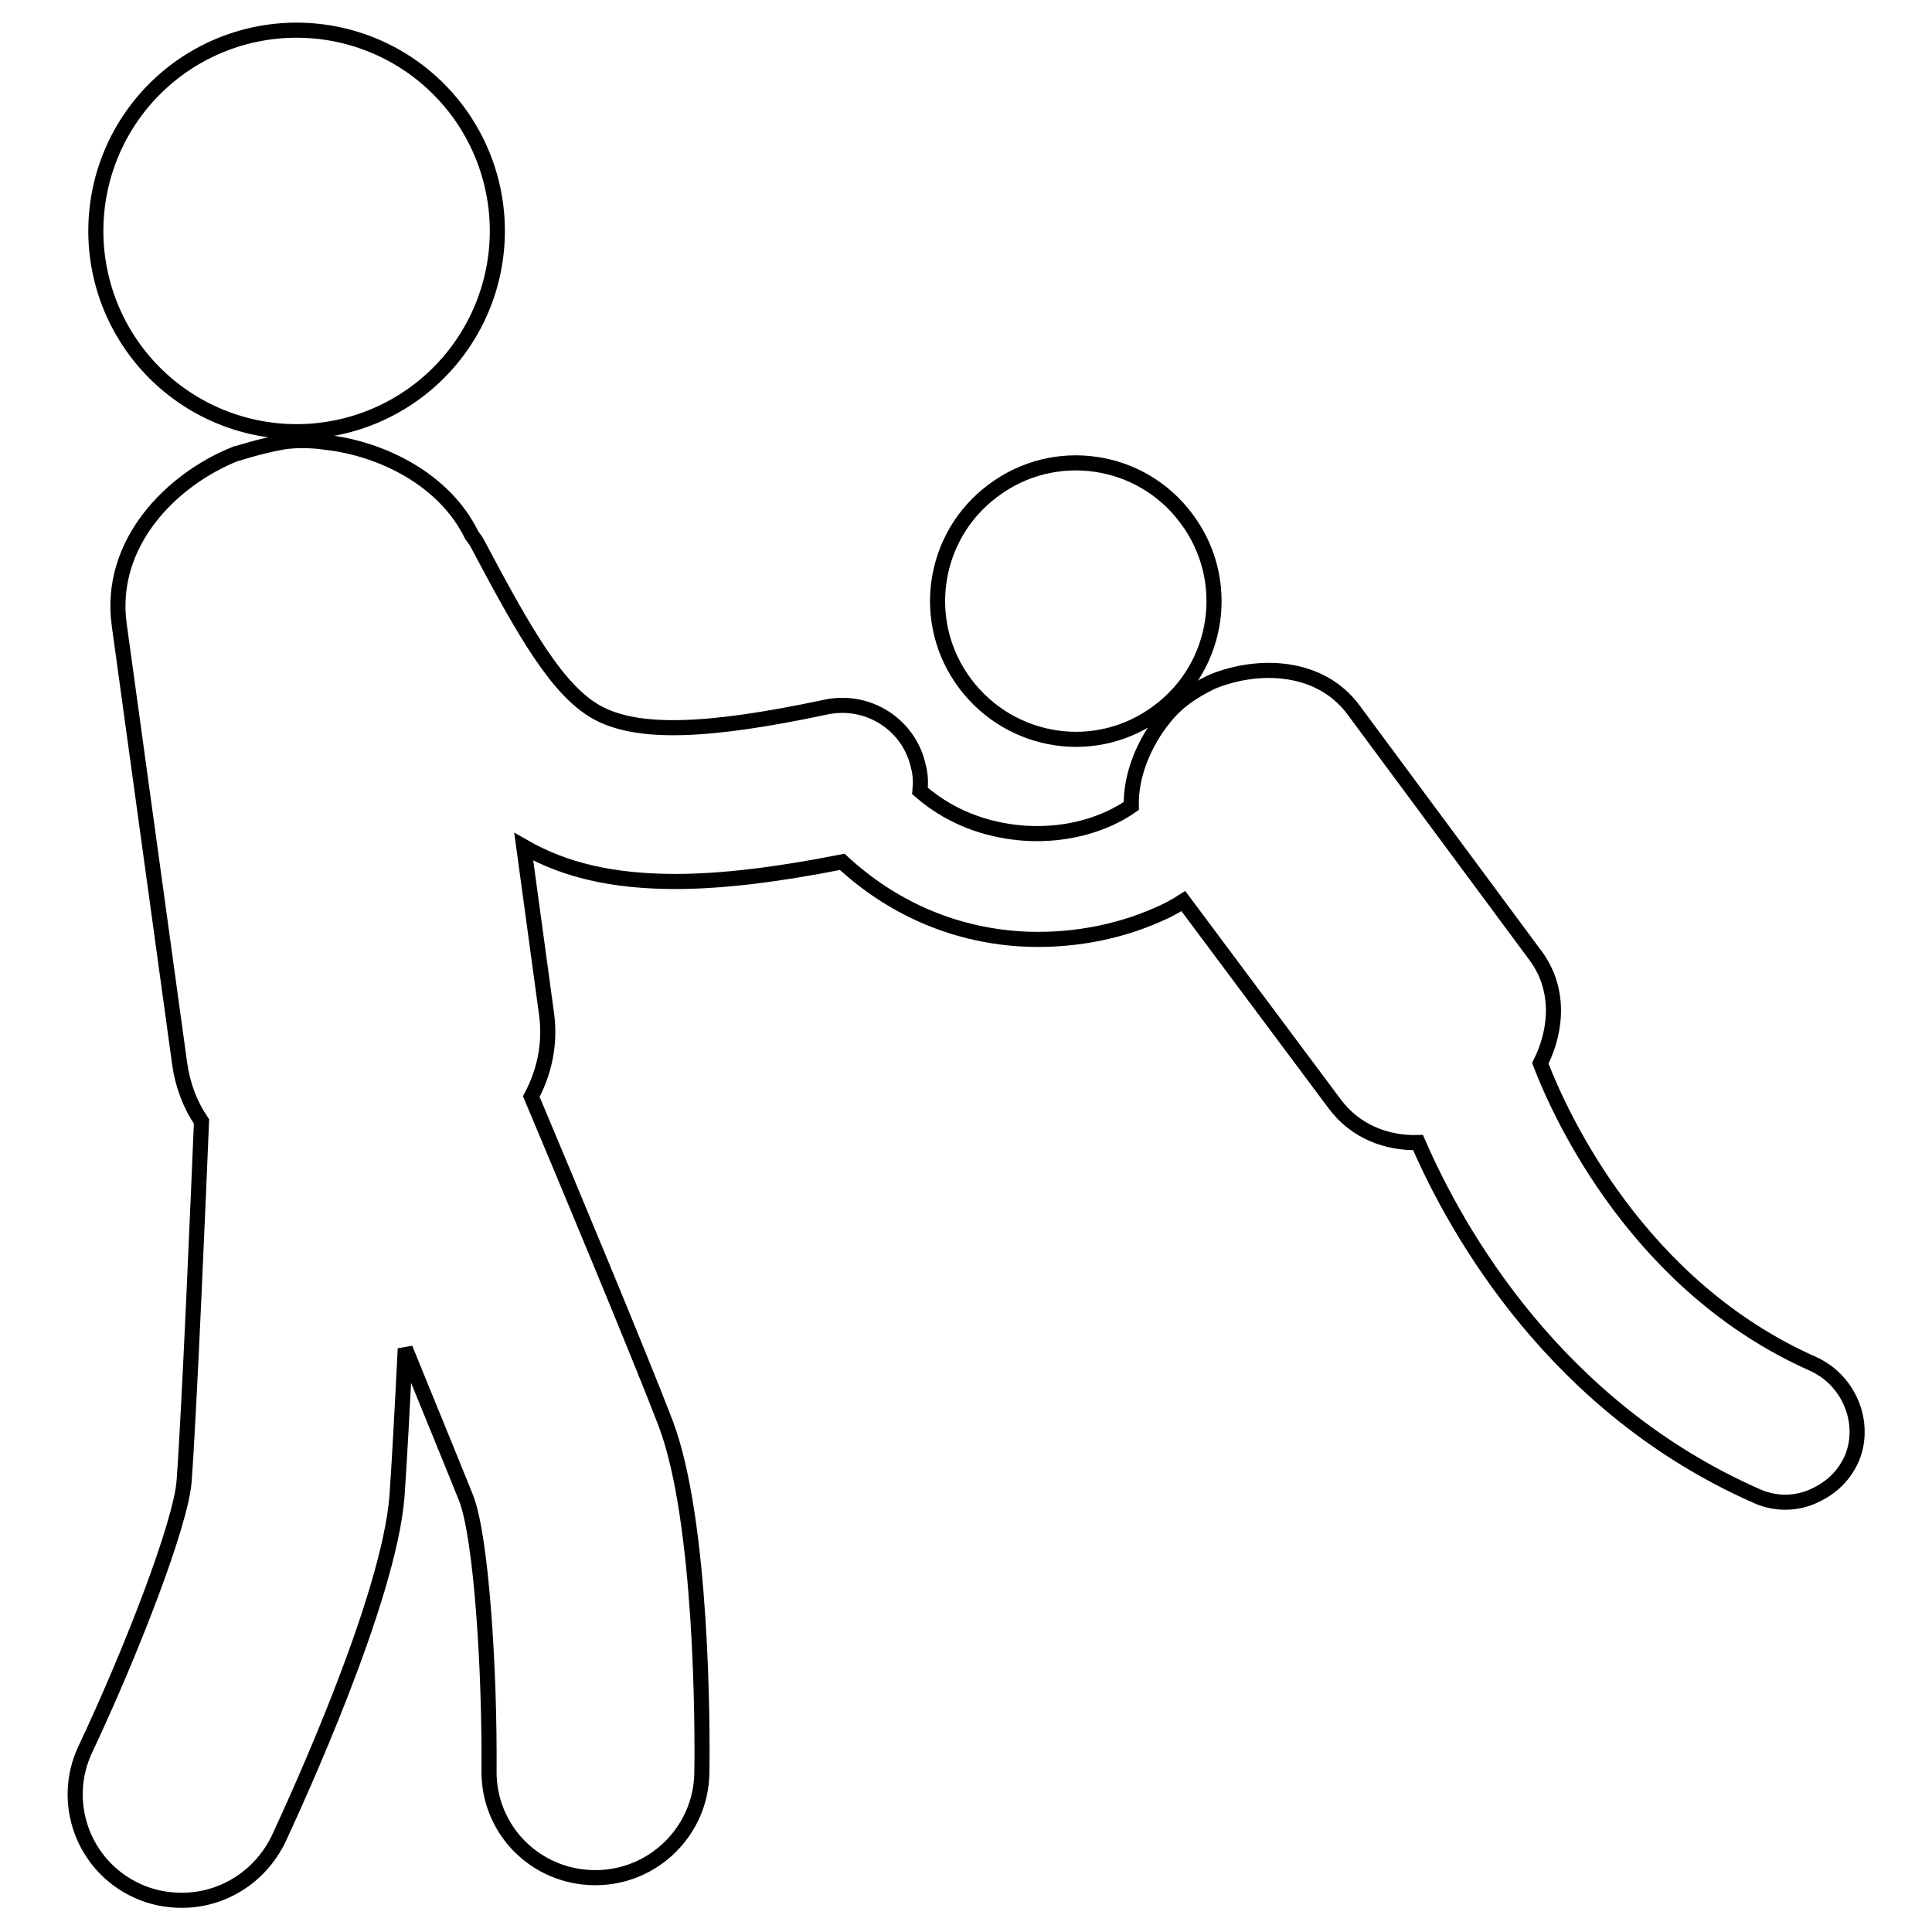 <?xml version="1.0" encoding="utf-8"?>
<!-- Svg Vector Icons : http://www.onlinewebfonts.com/icon -->
<!DOCTYPE svg PUBLIC "-//W3C//DTD SVG 1.1//EN" "http://www.w3.org/Graphics/SVG/1.1/DTD/svg11.dtd">
<svg version="1.1" xmlns="http://www.w3.org/2000/svg" xmlns:xlink="http://www.w3.org/1999/xlink" x="0px" y="0px" viewBox="0 0 256 256" enable-background="new 0 0 256 256" xml:space="preserve">
<g><g><g><g><path stroke-width="2" fill-opacity="0" stroke="#000000"  d="M240.2,180.7c-23-10.2-33.3-32.5-36.1-39.8c2.3-4.6,2.6-10.1-0.8-14.5L179.3,94c-4.5-6-12.7-6.1-18.6-3.7l0,0c0,0-2,0.9-3.6,2.1c-1.7,1.2-2.9,2.8-2.9,2.8c-2.5,3.1-4.4,7.4-4.3,11.6c-3.3,2.3-8.3,4-14.2,3.6c-3.9-0.3-9.1-1.5-13.8-5.6c0.1-1,0.1-2.1-0.2-3.2c-1.2-5.6-6.7-9.1-12.3-7.9c-16,3.4-25,3.6-30.3,0.7c-5.2-2.9-9.5-10.4-15.8-22.3c-0.2-0.4-0.5-0.8-0.8-1.2c-3.6-7.4-12-11.5-19.4-12.3c0,0-2.9-0.5-5.8,0c-2.8,0.5-5.9,1.5-5.9,1.5l-0.1,0c-8.6,3.4-17,11.9-15.5,22.7l8,58.1c0.4,2.9,1.4,5.5,2.9,7.7c-0.4,9.6-1.6,38.1-2.3,47.6c-0.4,5.7-7.1,22.9-13.1,35.6c-3.3,7-0.3,15.4,6.8,18.7c1.9,0.9,4,1.3,6,1.3c5.3,0,10.3-3,12.8-8.1c2.4-5.2,14.6-31.7,15.7-45.4c0.3-4.2,0.7-11.6,1.1-19.6c3.3,8.1,6.5,15.9,8.1,19.9c2,5.3,3.1,22.8,3,36c-0.1,7.8,6.1,14.1,13.9,14.2c0.1,0,0.1,0,0.2,0c7.7,0,14-6.2,14.1-13.9c0.1-5.5,0.1-33.4-4.8-46.3c-3.4-8.9-13.5-33.1-17.8-43.3c1.7-3.2,2.6-7,2-11.1l-3-22c5.4,3.1,11.8,4.6,20.1,4.6c6.2,0,13.5-0.9,22.1-2.6c6.5,6,14.5,9.6,23.5,10.2c6.5,0.4,12.9-0.8,18.3-3.2c1.2-0.5,2.3-1.1,3.4-1.8l20,26.8c2.8,3.8,7,5.3,11.1,5.2c5.2,12,18.3,35.1,44.8,46.8c2.6,1.2,5.5,1.1,7.9-0.1c2.1-1,3.8-2.6,4.8-4.9C247.3,188.6,245.1,182.9,240.2,180.7z"/><path stroke-width="2" fill-opacity="0" stroke="#000000"  d="M153.5,94.3c8.1-6,9.8-17.5,3.7-25.6c-6-8.1-17.5-9.8-25.6-3.7c-8.1,6-9.8,17.5-3.7,25.6C134,98.7,145.4,100.4,153.5,94.3z"/><path stroke-width="2" fill-opacity="0" stroke="#000000"  d="M12.7 30.6a26.6 26.6 0 1 0 53.2 0a26.6 26.6 0 1 0 -53.2 0z"/></g></g><g></g><g></g><g></g><g></g><g></g><g></g><g></g><g></g><g></g><g></g><g></g><g></g><g></g><g></g><g></g></g></g>
</svg>